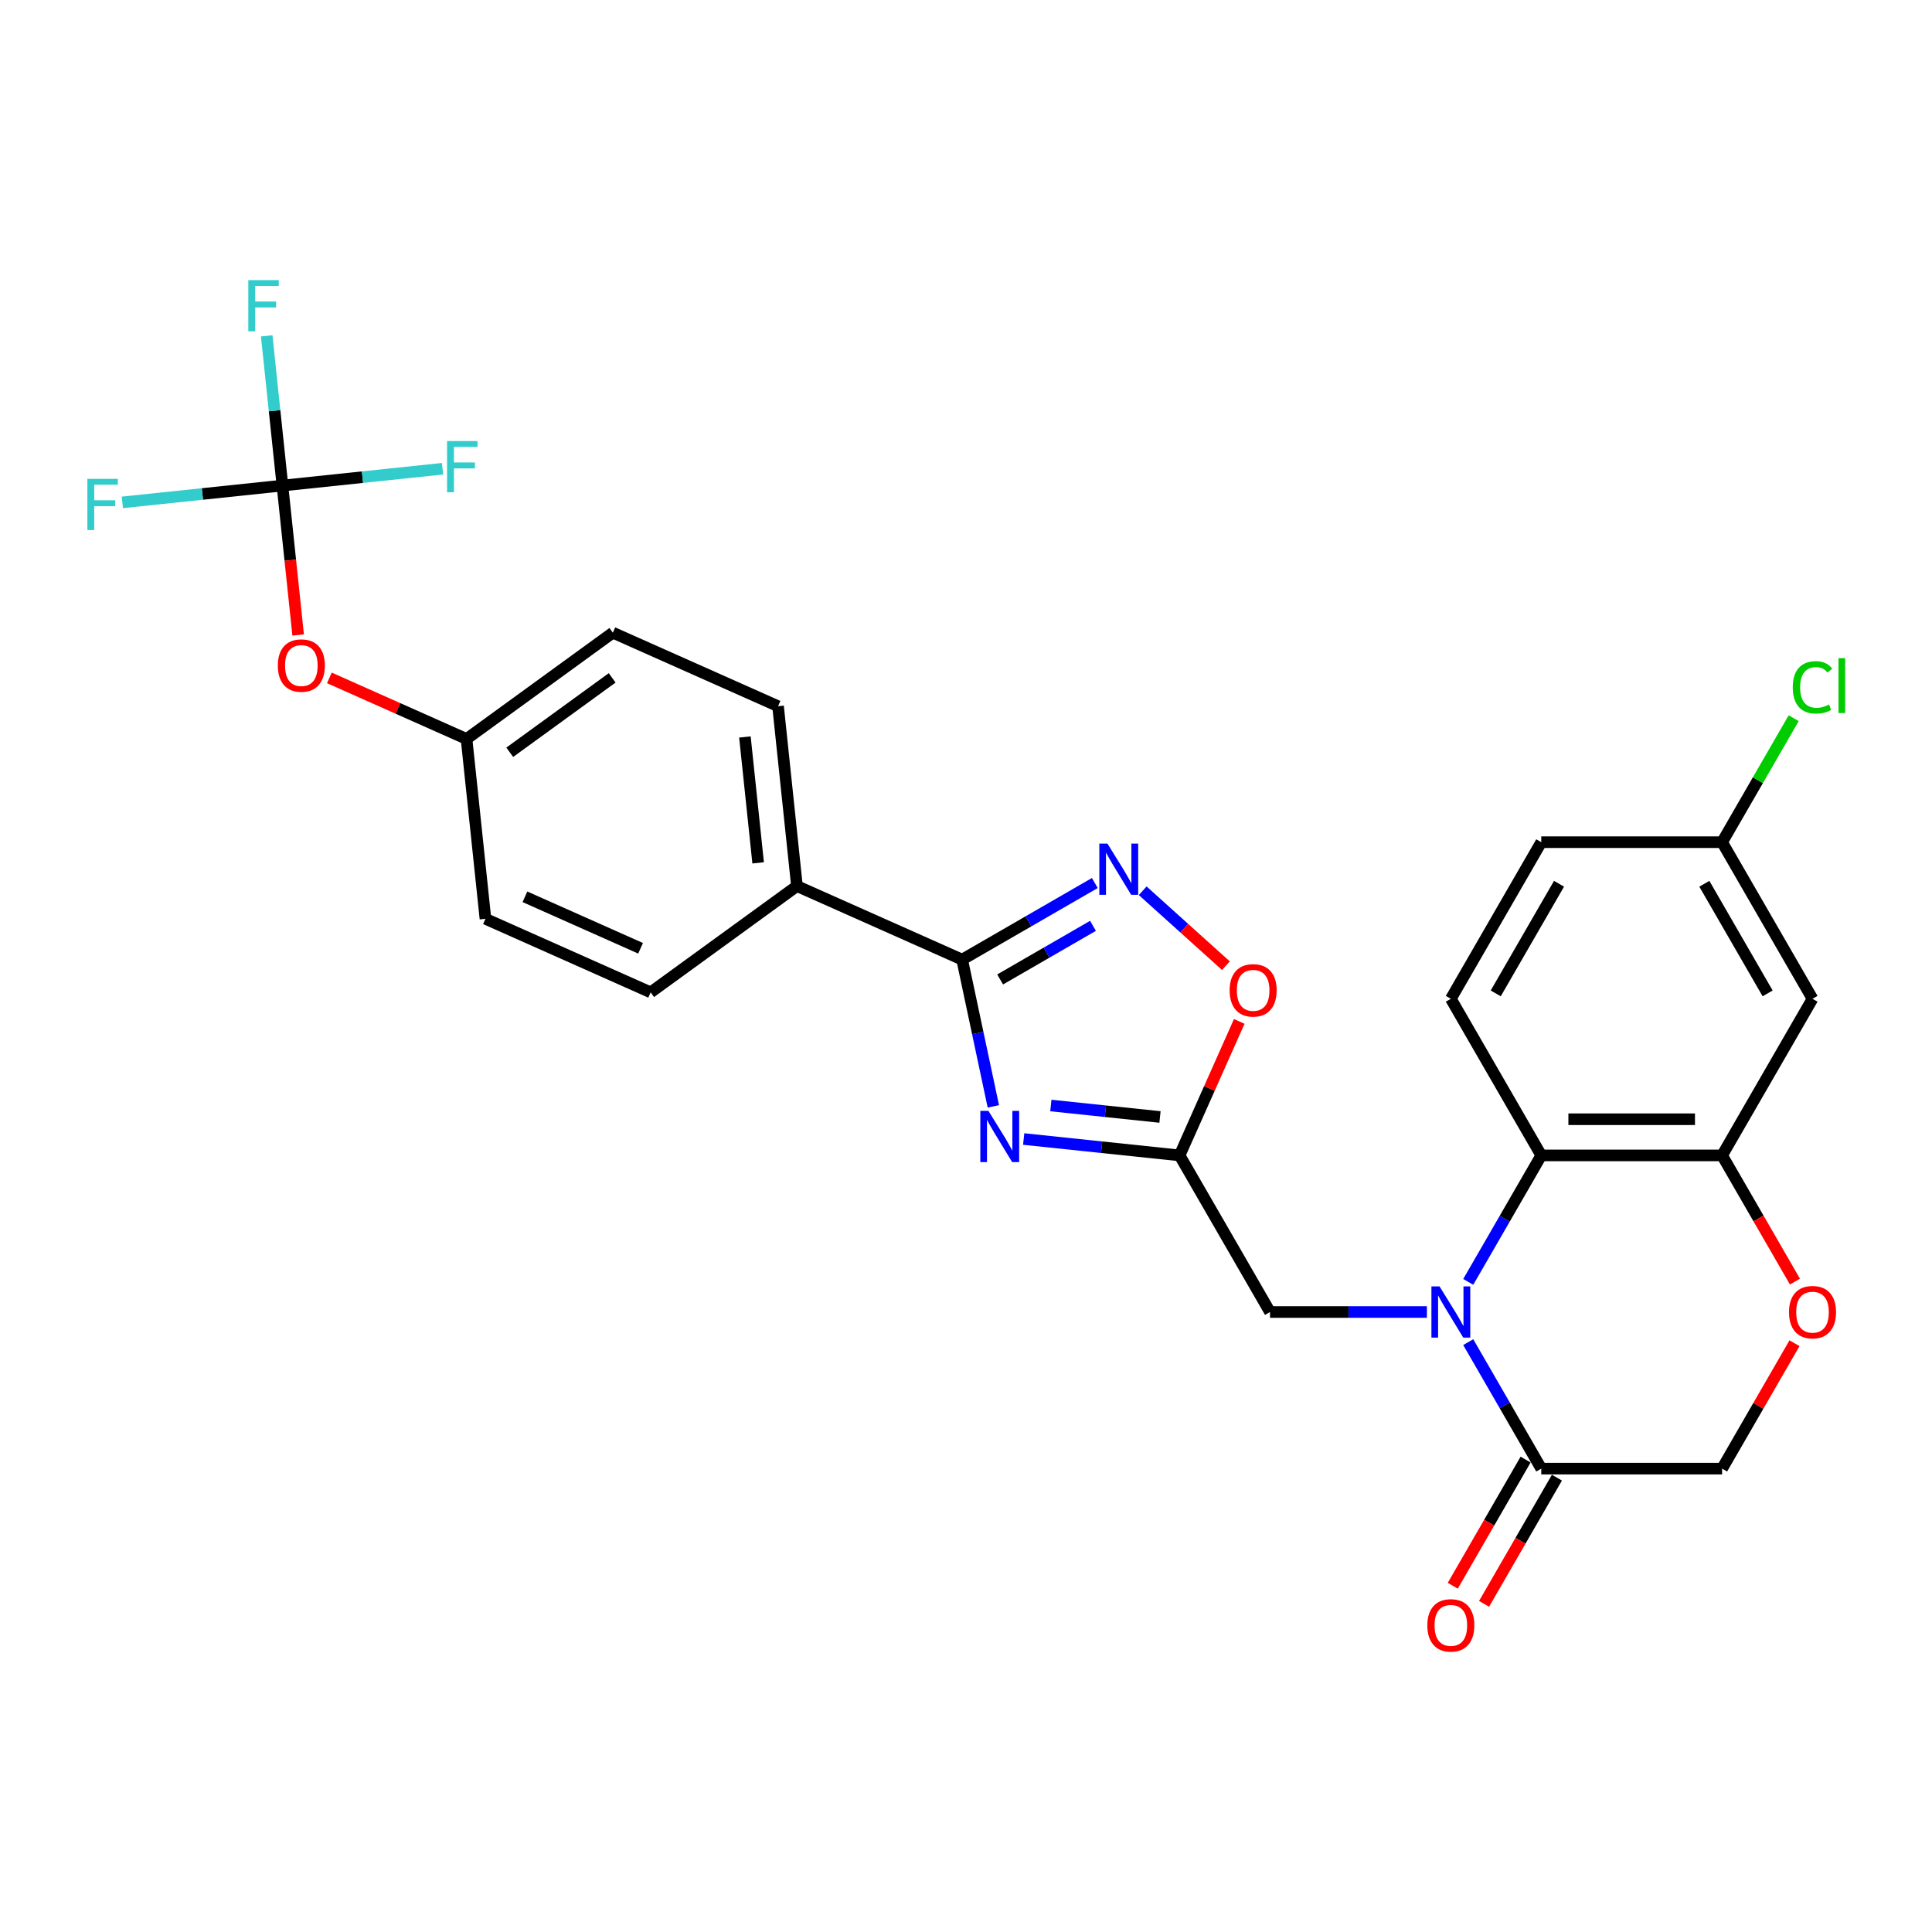 <?xml version='1.0' encoding='iso-8859-1'?>
<svg version='1.1' baseProfile='full'
              xmlns='http://www.w3.org/2000/svg'
                      xmlns:rdkit='http://www.rdkit.org/xml'
                      xmlns:xlink='http://www.w3.org/1999/xlink'
                  xml:space='preserve'
width='1000px' height='1000px' viewBox='0 0 1000 1000'>
<!-- END OF HEADER -->
<rect style='opacity:1.0;fill:#FFFFFF;stroke:none' width='1000' height='1000' x='0' y='0'> </rect>
<path class='bond-4' d='M 759.959,663.502 L 778.858,630.769' style='fill:none;fill-rule:evenodd;stroke:#0000FF;stroke-width:6px;stroke-linecap:butt;stroke-linejoin:miter;stroke-opacity:1' />
<path class='bond-4' d='M 778.858,630.769 L 797.756,598.035' style='fill:none;fill-rule:evenodd;stroke:#000000;stroke-width:6px;stroke-linecap:butt;stroke-linejoin:miter;stroke-opacity:1' />
<path class='bond-5' d='M 759.959,694.689 L 778.858,727.423' style='fill:none;fill-rule:evenodd;stroke:#0000FF;stroke-width:6px;stroke-linecap:butt;stroke-linejoin:miter;stroke-opacity:1' />
<path class='bond-5' d='M 778.858,727.423 L 797.756,760.156' style='fill:none;fill-rule:evenodd;stroke:#000000;stroke-width:6px;stroke-linecap:butt;stroke-linejoin:miter;stroke-opacity:1' />
<path class='bond-10' d='M 738.563,679.096 L 697.96,679.096' style='fill:none;fill-rule:evenodd;stroke:#0000FF;stroke-width:6px;stroke-linecap:butt;stroke-linejoin:miter;stroke-opacity:1' />
<path class='bond-10' d='M 697.96,679.096 L 657.356,679.096' style='fill:none;fill-rule:evenodd;stroke:#000000;stroke-width:6px;stroke-linecap:butt;stroke-linejoin:miter;stroke-opacity:1' />
<path class='bond-0' d='M 529.861,589.554 L 570.208,593.795' style='fill:none;fill-rule:evenodd;stroke:#0000FF;stroke-width:6px;stroke-linecap:butt;stroke-linejoin:miter;stroke-opacity:1' />
<path class='bond-0' d='M 570.208,593.795 L 610.556,598.035' style='fill:none;fill-rule:evenodd;stroke:#000000;stroke-width:6px;stroke-linecap:butt;stroke-linejoin:miter;stroke-opacity:1' />
<path class='bond-0' d='M 543.922,572.209 L 572.165,575.177' style='fill:none;fill-rule:evenodd;stroke:#0000FF;stroke-width:6px;stroke-linecap:butt;stroke-linejoin:miter;stroke-opacity:1' />
<path class='bond-0' d='M 572.165,575.177 L 600.408,578.146' style='fill:none;fill-rule:evenodd;stroke:#000000;stroke-width:6px;stroke-linecap:butt;stroke-linejoin:miter;stroke-opacity:1' />
<path class='bond-1' d='M 514.154,572.658 L 506.081,534.677' style='fill:none;fill-rule:evenodd;stroke:#0000FF;stroke-width:6px;stroke-linecap:butt;stroke-linejoin:miter;stroke-opacity:1' />
<path class='bond-1' d='M 506.081,534.677 L 498.008,496.697' style='fill:none;fill-rule:evenodd;stroke:#000000;stroke-width:6px;stroke-linecap:butt;stroke-linejoin:miter;stroke-opacity:1' />
<path class='bond-13' d='M 498.008,496.697 L 412.5,458.626' style='fill:none;fill-rule:evenodd;stroke:#000000;stroke-width:6px;stroke-linecap:butt;stroke-linejoin:miter;stroke-opacity:1' />
<path class='bond-29' d='M 498.008,496.697 L 532.341,476.874' style='fill:none;fill-rule:evenodd;stroke:#000000;stroke-width:6px;stroke-linecap:butt;stroke-linejoin:miter;stroke-opacity:1' />
<path class='bond-29' d='M 532.341,476.874 L 566.675,457.051' style='fill:none;fill-rule:evenodd;stroke:#0000FF;stroke-width:6px;stroke-linecap:butt;stroke-linejoin:miter;stroke-opacity:1' />
<path class='bond-29' d='M 517.668,506.962 L 541.701,493.086' style='fill:none;fill-rule:evenodd;stroke:#000000;stroke-width:6px;stroke-linecap:butt;stroke-linejoin:miter;stroke-opacity:1' />
<path class='bond-29' d='M 541.701,493.086 L 565.735,479.21' style='fill:none;fill-rule:evenodd;stroke:#0000FF;stroke-width:6px;stroke-linecap:butt;stroke-linejoin:miter;stroke-opacity:1' />
<path class='bond-2' d='M 610.556,598.035 L 657.356,679.096' style='fill:none;fill-rule:evenodd;stroke:#000000;stroke-width:6px;stroke-linecap:butt;stroke-linejoin:miter;stroke-opacity:1' />
<path class='bond-7' d='M 610.556,598.035 L 625.995,563.359' style='fill:none;fill-rule:evenodd;stroke:#000000;stroke-width:6px;stroke-linecap:butt;stroke-linejoin:miter;stroke-opacity:1' />
<path class='bond-7' d='M 625.995,563.359 L 641.434,528.683' style='fill:none;fill-rule:evenodd;stroke:#FF0000;stroke-width:6px;stroke-linecap:butt;stroke-linejoin:miter;stroke-opacity:1' />
<path class='bond-3' d='M 591.461,461.055 L 612.998,480.447' style='fill:none;fill-rule:evenodd;stroke:#0000FF;stroke-width:6px;stroke-linecap:butt;stroke-linejoin:miter;stroke-opacity:1' />
<path class='bond-3' d='M 612.998,480.447 L 634.535,499.84' style='fill:none;fill-rule:evenodd;stroke:#FF0000;stroke-width:6px;stroke-linecap:butt;stroke-linejoin:miter;stroke-opacity:1' />
<path class='bond-6' d='M 797.756,598.035 L 891.357,598.035' style='fill:none;fill-rule:evenodd;stroke:#000000;stroke-width:6px;stroke-linecap:butt;stroke-linejoin:miter;stroke-opacity:1' />
<path class='bond-6' d='M 811.796,579.315 L 877.316,579.315' style='fill:none;fill-rule:evenodd;stroke:#000000;stroke-width:6px;stroke-linecap:butt;stroke-linejoin:miter;stroke-opacity:1' />
<path class='bond-12' d='M 797.756,598.035 L 750.956,516.975' style='fill:none;fill-rule:evenodd;stroke:#000000;stroke-width:6px;stroke-linecap:butt;stroke-linejoin:miter;stroke-opacity:1' />
<path class='bond-14' d='M 797.756,760.156 L 891.357,760.156' style='fill:none;fill-rule:evenodd;stroke:#000000;stroke-width:6px;stroke-linecap:butt;stroke-linejoin:miter;stroke-opacity:1' />
<path class='bond-16' d='M 789.65,755.476 L 770.795,788.134' style='fill:none;fill-rule:evenodd;stroke:#000000;stroke-width:6px;stroke-linecap:butt;stroke-linejoin:miter;stroke-opacity:1' />
<path class='bond-16' d='M 770.795,788.134 L 751.94,820.792' style='fill:none;fill-rule:evenodd;stroke:#FF0000;stroke-width:6px;stroke-linecap:butt;stroke-linejoin:miter;stroke-opacity:1' />
<path class='bond-16' d='M 805.862,764.836 L 787.007,797.494' style='fill:none;fill-rule:evenodd;stroke:#000000;stroke-width:6px;stroke-linecap:butt;stroke-linejoin:miter;stroke-opacity:1' />
<path class='bond-16' d='M 787.007,797.494 L 768.152,830.152' style='fill:none;fill-rule:evenodd;stroke:#FF0000;stroke-width:6px;stroke-linecap:butt;stroke-linejoin:miter;stroke-opacity:1' />
<path class='bond-11' d='M 891.357,598.035 L 938.157,516.975' style='fill:none;fill-rule:evenodd;stroke:#000000;stroke-width:6px;stroke-linecap:butt;stroke-linejoin:miter;stroke-opacity:1' />
<path class='bond-28' d='M 891.357,598.035 L 910.212,630.694' style='fill:none;fill-rule:evenodd;stroke:#000000;stroke-width:6px;stroke-linecap:butt;stroke-linejoin:miter;stroke-opacity:1' />
<path class='bond-28' d='M 910.212,630.694 L 929.067,663.352' style='fill:none;fill-rule:evenodd;stroke:#FF0000;stroke-width:6px;stroke-linecap:butt;stroke-linejoin:miter;stroke-opacity:1' />
<path class='bond-8' d='M 146.191,251.326 L 150.256,289.998' style='fill:none;fill-rule:evenodd;stroke:#000000;stroke-width:6px;stroke-linecap:butt;stroke-linejoin:miter;stroke-opacity:1' />
<path class='bond-8' d='M 150.256,289.998 L 154.321,328.67' style='fill:none;fill-rule:evenodd;stroke:#FF0000;stroke-width:6px;stroke-linecap:butt;stroke-linejoin:miter;stroke-opacity:1' />
<path class='bond-20' d='M 146.191,251.326 L 142.119,212.58' style='fill:none;fill-rule:evenodd;stroke:#000000;stroke-width:6px;stroke-linecap:butt;stroke-linejoin:miter;stroke-opacity:1' />
<path class='bond-20' d='M 142.119,212.58 L 138.046,173.833' style='fill:none;fill-rule:evenodd;stroke:#33CCCC;stroke-width:6px;stroke-linecap:butt;stroke-linejoin:miter;stroke-opacity:1' />
<path class='bond-21' d='M 146.191,251.326 L 104.758,255.681' style='fill:none;fill-rule:evenodd;stroke:#000000;stroke-width:6px;stroke-linecap:butt;stroke-linejoin:miter;stroke-opacity:1' />
<path class='bond-21' d='M 104.758,255.681 L 63.325,260.036' style='fill:none;fill-rule:evenodd;stroke:#33CCCC;stroke-width:6px;stroke-linecap:butt;stroke-linejoin:miter;stroke-opacity:1' />
<path class='bond-22' d='M 146.191,251.326 L 187.625,246.972' style='fill:none;fill-rule:evenodd;stroke:#000000;stroke-width:6px;stroke-linecap:butt;stroke-linejoin:miter;stroke-opacity:1' />
<path class='bond-22' d='M 187.625,246.972 L 229.058,242.617' style='fill:none;fill-rule:evenodd;stroke:#33CCCC;stroke-width:6px;stroke-linecap:butt;stroke-linejoin:miter;stroke-opacity:1' />
<path class='bond-9' d='M 928.829,695.251 L 910.093,727.703' style='fill:none;fill-rule:evenodd;stroke:#FF0000;stroke-width:6px;stroke-linecap:butt;stroke-linejoin:miter;stroke-opacity:1' />
<path class='bond-9' d='M 910.093,727.703 L 891.357,760.156' style='fill:none;fill-rule:evenodd;stroke:#000000;stroke-width:6px;stroke-linecap:butt;stroke-linejoin:miter;stroke-opacity:1' />
<path class='bond-30' d='M 938.157,516.975 L 891.357,435.915' style='fill:none;fill-rule:evenodd;stroke:#000000;stroke-width:6px;stroke-linecap:butt;stroke-linejoin:miter;stroke-opacity:1' />
<path class='bond-30' d='M 914.925,514.176 L 882.164,457.434' style='fill:none;fill-rule:evenodd;stroke:#000000;stroke-width:6px;stroke-linecap:butt;stroke-linejoin:miter;stroke-opacity:1' />
<path class='bond-24' d='M 750.956,516.975 L 797.756,435.915' style='fill:none;fill-rule:evenodd;stroke:#000000;stroke-width:6px;stroke-linecap:butt;stroke-linejoin:miter;stroke-opacity:1' />
<path class='bond-24' d='M 774.188,514.176 L 806.948,457.434' style='fill:none;fill-rule:evenodd;stroke:#000000;stroke-width:6px;stroke-linecap:butt;stroke-linejoin:miter;stroke-opacity:1' />
<path class='bond-17' d='M 412.5,458.626 L 402.716,365.538' style='fill:none;fill-rule:evenodd;stroke:#000000;stroke-width:6px;stroke-linecap:butt;stroke-linejoin:miter;stroke-opacity:1' />
<path class='bond-17' d='M 392.414,446.62 L 385.566,381.458' style='fill:none;fill-rule:evenodd;stroke:#000000;stroke-width:6px;stroke-linecap:butt;stroke-linejoin:miter;stroke-opacity:1' />
<path class='bond-18' d='M 412.5,458.626 L 336.775,513.643' style='fill:none;fill-rule:evenodd;stroke:#000000;stroke-width:6px;stroke-linecap:butt;stroke-linejoin:miter;stroke-opacity:1' />
<path class='bond-15' d='M 170.483,350.873 L 205.983,366.679' style='fill:none;fill-rule:evenodd;stroke:#FF0000;stroke-width:6px;stroke-linecap:butt;stroke-linejoin:miter;stroke-opacity:1' />
<path class='bond-15' d='M 205.983,366.679 L 241.483,382.485' style='fill:none;fill-rule:evenodd;stroke:#000000;stroke-width:6px;stroke-linecap:butt;stroke-linejoin:miter;stroke-opacity:1' />
<path class='bond-26' d='M 402.716,365.538 L 317.208,327.468' style='fill:none;fill-rule:evenodd;stroke:#000000;stroke-width:6px;stroke-linecap:butt;stroke-linejoin:miter;stroke-opacity:1' />
<path class='bond-25' d='M 336.775,513.643 L 251.267,475.572' style='fill:none;fill-rule:evenodd;stroke:#000000;stroke-width:6px;stroke-linecap:butt;stroke-linejoin:miter;stroke-opacity:1' />
<path class='bond-25' d='M 331.563,490.831 L 271.708,464.181' style='fill:none;fill-rule:evenodd;stroke:#000000;stroke-width:6px;stroke-linecap:butt;stroke-linejoin:miter;stroke-opacity:1' />
<path class='bond-19' d='M 891.357,435.915 L 797.756,435.915' style='fill:none;fill-rule:evenodd;stroke:#000000;stroke-width:6px;stroke-linecap:butt;stroke-linejoin:miter;stroke-opacity:1' />
<path class='bond-27' d='M 891.357,435.915 L 909.882,403.828' style='fill:none;fill-rule:evenodd;stroke:#000000;stroke-width:6px;stroke-linecap:butt;stroke-linejoin:miter;stroke-opacity:1' />
<path class='bond-27' d='M 909.882,403.828 L 928.408,371.74' style='fill:none;fill-rule:evenodd;stroke:#00CC00;stroke-width:6px;stroke-linecap:butt;stroke-linejoin:miter;stroke-opacity:1' />
<path class='bond-23' d='M 241.483,382.485 L 251.267,475.572' style='fill:none;fill-rule:evenodd;stroke:#000000;stroke-width:6px;stroke-linecap:butt;stroke-linejoin:miter;stroke-opacity:1' />
<path class='bond-31' d='M 241.483,382.485 L 317.208,327.468' style='fill:none;fill-rule:evenodd;stroke:#000000;stroke-width:6px;stroke-linecap:butt;stroke-linejoin:miter;stroke-opacity:1' />
<path class='bond-31' d='M 263.845,389.377 L 316.852,350.865' style='fill:none;fill-rule:evenodd;stroke:#000000;stroke-width:6px;stroke-linecap:butt;stroke-linejoin:miter;stroke-opacity:1' />
<path  class='atom-0' d='M 745.097 665.842
L 753.783 679.882
Q 754.644 681.267, 756.029 683.776
Q 757.415 686.284, 757.489 686.434
L 757.489 665.842
L 761.009 665.842
L 761.009 692.349
L 757.377 692.349
L 748.055 676.999
Q 746.969 675.202, 745.808 673.143
Q 744.685 671.083, 744.348 670.447
L 744.348 692.349
L 740.903 692.349
L 740.903 665.842
L 745.097 665.842
' fill='#0000FF'/>
<path  class='atom-1' d='M 511.609 574.998
L 520.295 589.038
Q 521.156 590.423, 522.541 592.931
Q 523.927 595.44, 524.002 595.59
L 524.002 574.998
L 527.521 574.998
L 527.521 601.505
L 523.889 601.505
L 514.567 586.155
Q 513.481 584.358, 512.32 582.298
Q 511.197 580.239, 510.86 579.603
L 510.86 601.505
L 507.416 601.505
L 507.416 574.998
L 511.609 574.998
' fill='#0000FF'/>
<path  class='atom-4' d='M 573.208 436.643
L 581.895 450.683
Q 582.756 452.068, 584.141 454.576
Q 585.526 457.085, 585.601 457.235
L 585.601 436.643
L 589.121 436.643
L 589.121 463.15
L 585.489 463.15
L 576.166 447.8
Q 575.08 446.003, 573.92 443.943
Q 572.797 441.884, 572.46 441.248
L 572.46 463.15
L 569.015 463.15
L 569.015 436.643
L 573.208 436.643
' fill='#0000FF'/>
<path  class='atom-8' d='M 636.458 512.602
Q 636.458 506.237, 639.603 502.681
Q 642.748 499.124, 648.626 499.124
Q 654.504 499.124, 657.649 502.681
Q 660.794 506.237, 660.794 512.602
Q 660.794 519.042, 657.612 522.711
Q 654.43 526.343, 648.626 526.343
Q 642.786 526.343, 639.603 522.711
Q 636.458 519.079, 636.458 512.602
M 648.626 523.347
Q 652.67 523.347, 654.841 520.652
Q 657.05 517.919, 657.05 512.602
Q 657.05 507.398, 654.841 504.777
Q 652.67 502.119, 648.626 502.119
Q 644.583 502.119, 642.374 504.74
Q 640.202 507.361, 640.202 512.602
Q 640.202 517.956, 642.374 520.652
Q 644.583 523.347, 648.626 523.347
' fill='#FF0000'/>
<path  class='atom-10' d='M 925.989 679.17
Q 925.989 672.806, 929.134 669.249
Q 932.279 665.692, 938.157 665.692
Q 944.035 665.692, 947.18 669.249
Q 950.325 672.806, 950.325 679.17
Q 950.325 685.61, 947.142 689.279
Q 943.96 692.911, 938.157 692.911
Q 932.316 692.911, 929.134 689.279
Q 925.989 685.648, 925.989 679.17
M 938.157 689.916
Q 942.2 689.916, 944.372 687.22
Q 946.581 684.487, 946.581 679.17
Q 946.581 673.966, 944.372 671.345
Q 942.2 668.687, 938.157 668.687
Q 934.113 668.687, 931.904 671.308
Q 929.733 673.929, 929.733 679.17
Q 929.733 684.524, 931.904 687.22
Q 934.113 689.916, 938.157 689.916
' fill='#FF0000'/>
<path  class='atom-16' d='M 143.807 344.489
Q 143.807 338.124, 146.952 334.567
Q 150.097 331.01, 155.975 331.01
Q 161.853 331.01, 164.998 334.567
Q 168.143 338.124, 168.143 344.489
Q 168.143 350.929, 164.961 354.598
Q 161.778 358.229, 155.975 358.229
Q 150.135 358.229, 146.952 354.598
Q 143.807 350.966, 143.807 344.489
M 155.975 355.234
Q 160.019 355.234, 162.19 352.538
Q 164.399 349.805, 164.399 344.489
Q 164.399 339.285, 162.19 336.664
Q 160.019 334.006, 155.975 334.006
Q 151.932 334.006, 149.723 336.626
Q 147.551 339.247, 147.551 344.489
Q 147.551 349.843, 149.723 352.538
Q 151.932 355.234, 155.975 355.234
' fill='#FF0000'/>
<path  class='atom-17' d='M 738.788 841.291
Q 738.788 834.926, 741.933 831.369
Q 745.078 827.812, 750.956 827.812
Q 756.834 827.812, 759.979 831.369
Q 763.124 834.926, 763.124 841.291
Q 763.124 847.731, 759.942 851.4
Q 756.759 855.031, 750.956 855.031
Q 745.115 855.031, 741.933 851.4
Q 738.788 847.768, 738.788 841.291
M 750.956 852.036
Q 755 852.036, 757.171 849.34
Q 759.38 846.607, 759.38 841.291
Q 759.38 836.087, 757.171 833.466
Q 755 830.808, 750.956 830.808
Q 746.913 830.808, 744.704 833.428
Q 742.532 836.049, 742.532 841.291
Q 742.532 846.645, 744.704 849.34
Q 746.913 852.036, 750.956 852.036
' fill='#FF0000'/>
<path  class='atom-21' d='M 128.526 144.985
L 144.289 144.985
L 144.289 148.018
L 132.083 148.018
L 132.083 156.067
L 142.941 156.067
L 142.941 159.138
L 132.083 159.138
L 132.083 171.493
L 128.526 171.493
L 128.526 144.985
' fill='#33CCCC'/>
<path  class='atom-22' d='M 45.223 247.857
L 60.985 247.857
L 60.985 250.889
L 48.779 250.889
L 48.779 258.939
L 59.637 258.939
L 59.637 262.009
L 48.779 262.009
L 48.779 274.364
L 45.223 274.364
L 45.223 247.857
' fill='#33CCCC'/>
<path  class='atom-23' d='M 231.398 228.289
L 247.16 228.289
L 247.16 231.321
L 234.955 231.321
L 234.955 239.371
L 245.812 239.371
L 245.812 242.441
L 234.955 242.441
L 234.955 254.796
L 231.398 254.796
L 231.398 228.289
' fill='#33CCCC'/>
<path  class='atom-28' d='M 927.935 355.772
Q 927.935 349.183, 931.006 345.738
Q 934.113 342.256, 939.991 342.256
Q 945.457 342.256, 948.378 346.112
L 945.907 348.134
Q 943.773 345.326, 939.991 345.326
Q 935.985 345.326, 933.851 348.022
Q 931.754 350.68, 931.754 355.772
Q 931.754 361.014, 933.926 363.709
Q 936.135 366.405, 940.403 366.405
Q 943.323 366.405, 946.73 364.645
L 947.779 367.453
Q 946.393 368.352, 944.297 368.876
Q 942.2 369.4, 939.879 369.4
Q 934.113 369.4, 931.006 365.881
Q 927.935 362.361, 927.935 355.772
' fill='#00CC00'/>
<path  class='atom-28' d='M 951.598 340.646
L 955.042 340.646
L 955.042 369.063
L 951.598 369.063
L 951.598 340.646
' fill='#00CC00'/>
</svg>
